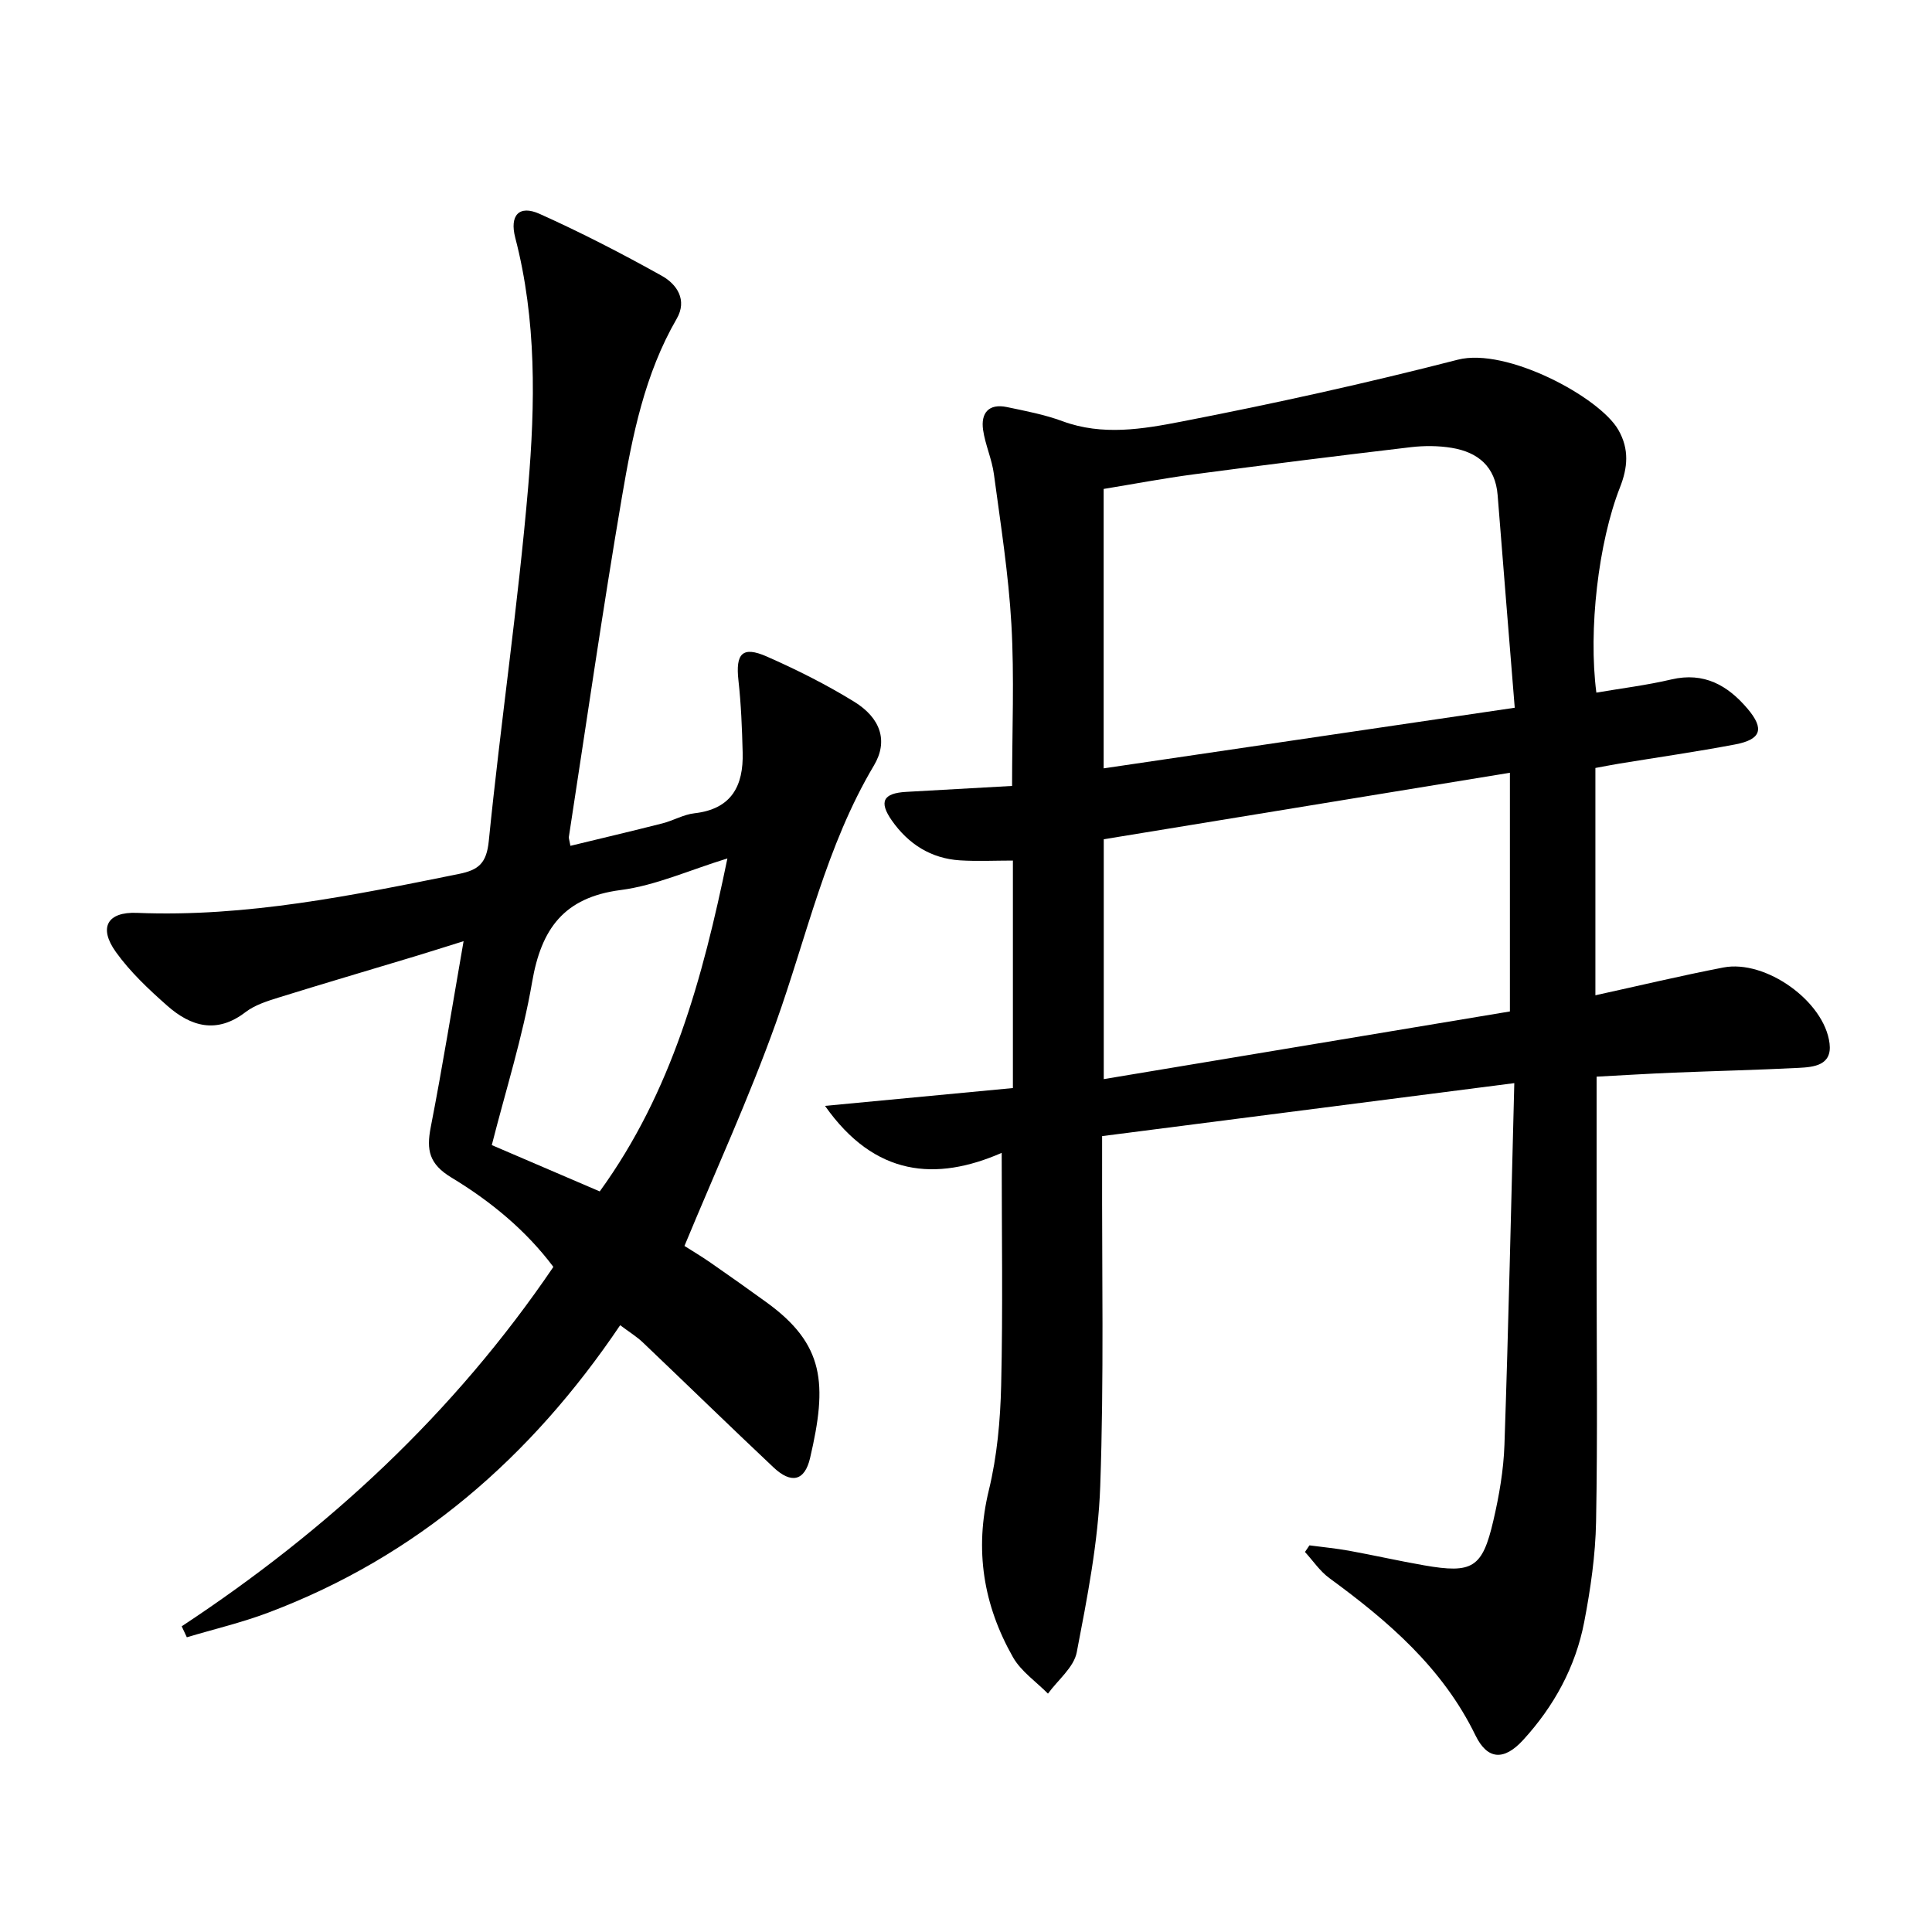 <svg enable-background="new 0 0 400 400" viewBox="0 0 400 400" xmlns="http://www.w3.org/2000/svg"><path d="m313.52 224.25c-28.94 3.72-56.76 7.29-85.34 10.97v5.52c-.06 22.33.4 44.68-.39 66.98-.41 11.51-2.68 23.01-4.86 34.37-.6 3.12-3.9 5.72-5.96 8.56-2.46-2.49-5.58-4.61-7.25-7.55-6.11-10.78-8-22.19-4.99-34.57 1.71-7.04 2.38-14.46 2.55-21.74.37-15.78.11-31.57.11-48.1-13.56 5.91-26.26 4.95-36.58-9.73 13.63-1.29 26.2-2.48 38.9-3.69 0-16.1 0-31.38 0-47.1-3.74 0-7.35.18-10.93-.04-6.04-.38-10.72-3.38-14.14-8.26-2.72-3.89-1.79-5.65 2.96-5.92 7.26-.42 14.53-.82 21.94-1.23 0-11.57.48-22.53-.14-33.44-.59-10.4-2.23-20.75-3.62-31.1-.41-3.1-1.79-6.07-2.24-9.16-.51-3.5 1.16-5.53 4.93-4.74 3.88.81 7.83 1.56 11.52 2.93 8.26 3.05 16.62 1.63 24.64.07 19.18-3.72 38.28-7.94 57.2-12.81 10.05-2.59 29.34 7.74 33.23 14.53 2.31 4.02 1.93 7.86.34 11.9-4.48 11.4-6.58 29.53-4.89 42.5 5.19-.89 10.43-1.53 15.54-2.73 6.76-1.58 11.66 1.23 15.75 6.05 3.56 4.2 2.84 6.38-2.57 7.41-7.98 1.51-16.03 2.67-24.05 3.98-1.61.27-3.22.59-4.87.89v47.06c9.05-1.98 17.73-4.06 26.49-5.75 8.75-1.69 20.93 7 21.99 15.73.55 4.52-3.22 4.89-6.38 5.05-8.64.44-17.29.64-25.93.99-5.3.22-10.6.55-15.92.83v38.25c0 17.97.22 35.94-.11 53.9-.13 6.93-1.14 13.91-2.45 20.73-1.79 9.32-6.26 17.49-12.68 24.49-3.88 4.22-7.33 4.17-9.84-.99-6.82-14.01-18.06-23.64-30.25-32.56-1.96-1.43-3.38-3.59-5.05-5.41.31-.46.62-.91.93-1.37 2.71.36 5.44.62 8.13 1.1 5.22.95 10.4 2.13 15.63 3.04 9.99 1.74 12.04.54 14.31-9.25 1.2-5.15 2.12-10.46 2.3-15.72.84-24.61 1.37-49.23 2.04-74.87zm.09-77.72c-1.21-14.95-2.39-29.48-3.54-44.01-.47-5.93-4.08-8.91-9.53-9.8-2.75-.45-5.65-.46-8.42-.14-14.98 1.77-29.96 3.64-44.92 5.62-6.33.84-12.6 2.03-18.7 3.03v57.85c28.23-4.17 56.08-8.27 85.11-12.55zm-85.09 27.23v49.66c28.38-4.73 56.3-9.38 84.09-14.01 0-16.61 0-32.65 0-49.42-28.29 4.63-56.09 9.18-84.09 13.77z"/><path d="m37.62 336.71c30.23-19.94 56.35-44.06 76.95-74.41-5.71-7.62-13.05-13.63-21.09-18.49-4.65-2.81-5.22-5.7-4.3-10.44 2.44-12.5 4.46-25.08 6.8-38.51-3.81 1.19-7 2.21-10.21 3.18-9.37 2.83-18.77 5.59-28.12 8.5-2.37.74-4.9 1.54-6.82 3.01-5.94 4.56-11.31 3-16.21-1.33-3.84-3.39-7.67-6.99-10.63-11.12-3.63-5.06-1.78-8.35 4.38-8.1 22.66.92 44.61-3.61 66.6-8.05 4.11-.83 5.76-2.19 6.23-6.85 2.45-24.45 6.06-48.79 8.15-73.26 1.47-17.2 1.76-34.59-2.67-51.61-1.21-4.65.78-6.86 5.04-4.95 8.62 3.87 17.05 8.22 25.31 12.83 3.11 1.74 5.32 5 3.07 8.89-6.63 11.45-9.17 24.19-11.34 36.92-3.99 23.39-7.37 46.88-10.98 70.33-.05.3.1.63.32 1.87 6.38-1.55 12.73-3.04 19.05-4.65 2.25-.57 4.37-1.84 6.63-2.09 7.7-.87 10.17-5.7 9.98-12.6-.13-4.97-.32-9.95-.87-14.88-.63-5.59.8-7.2 5.85-4.98 6.21 2.73 12.32 5.8 18.09 9.35 5.49 3.38 7.12 8.15 4.11 13.21-9.91 16.66-13.91 35.45-20.33 53.38-5.52 15.43-12.39 30.38-18.9 46.1 1.4.89 3.5 2.14 5.5 3.53 3.83 2.65 7.62 5.35 11.4 8.08 12.17 8.77 12.69 16.96 9.11 32.29-1.12 4.82-3.93 5.38-7.57 1.95-9.08-8.55-18.01-17.26-27.04-25.86-1.29-1.23-2.85-2.18-4.71-3.58-18.46 27.38-42.1 47.92-72.89 59.52-5.47 2.06-11.21 3.41-16.83 5.09-.35-.76-.7-1.51-1.06-2.27zm86.55-90.04c14.94-20.61 21.3-44.09 26.43-68.94-7.91 2.43-14.85 5.6-22.08 6.54-11.77 1.52-16.46 8.03-18.35 19.05-1.95 11.36-5.48 22.46-8.35 33.76 7.55 3.24 14.67 6.29 22.35 9.59z"/></svg>
